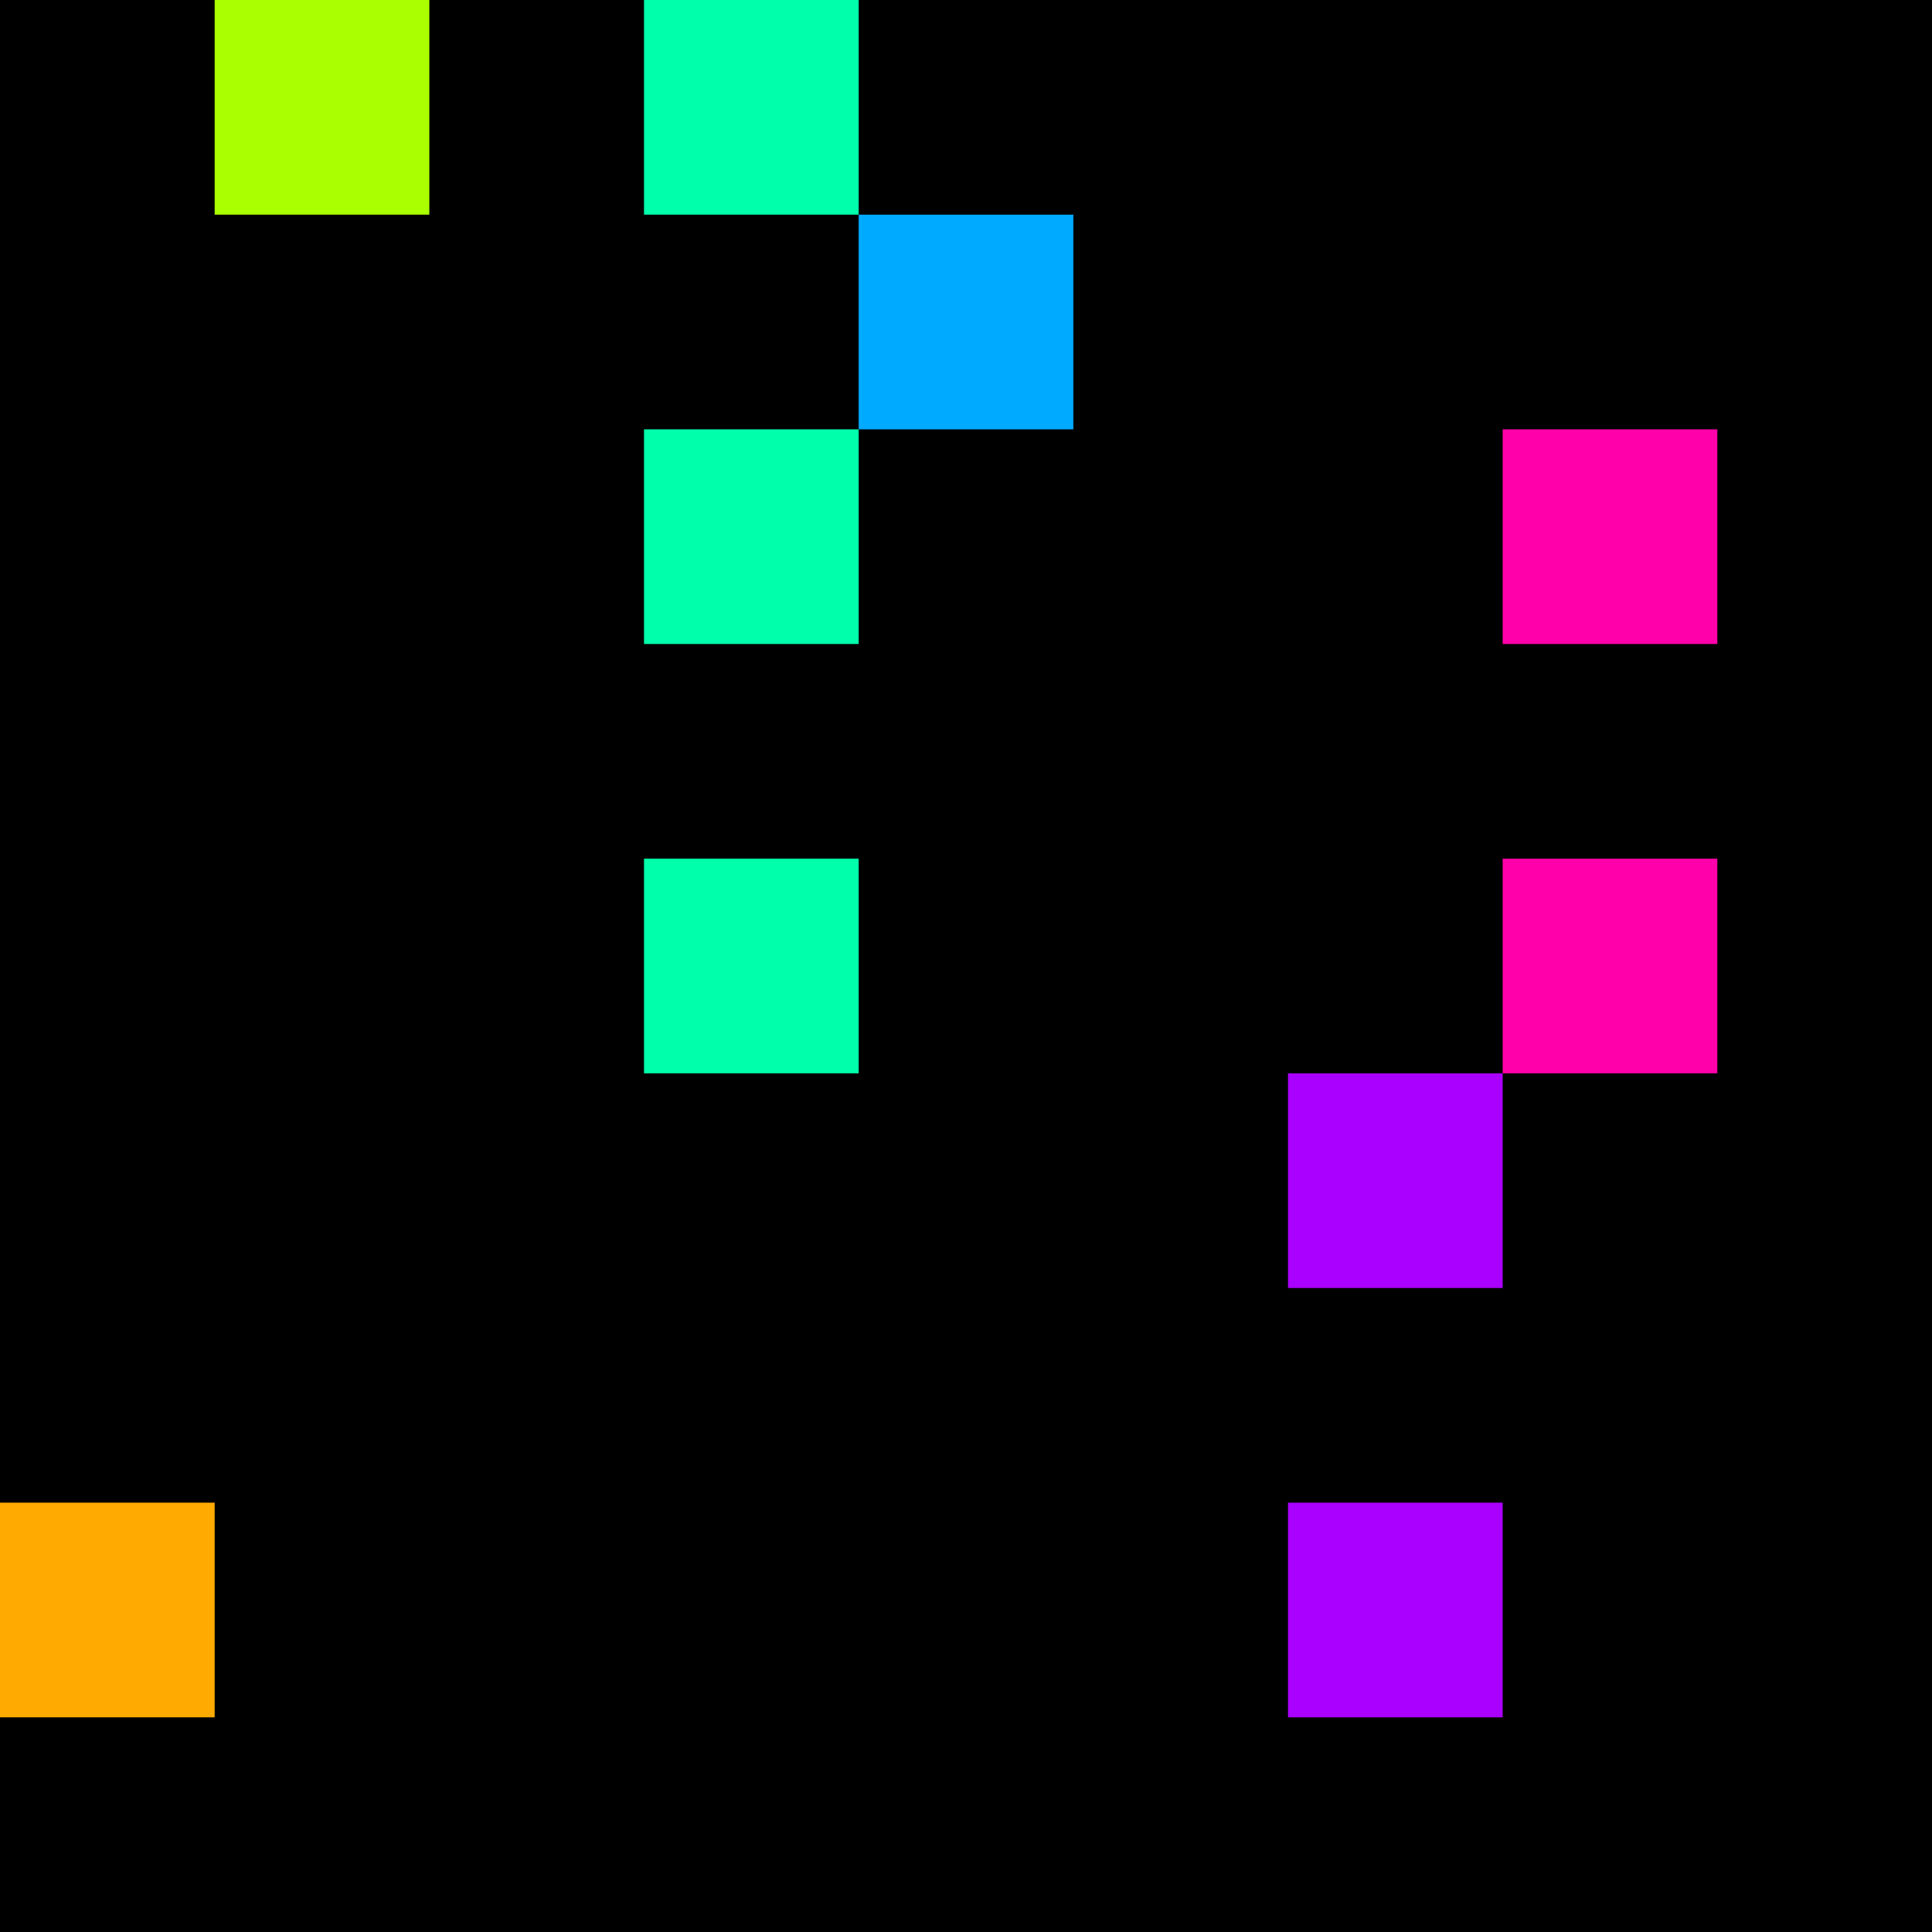 <svg xmlns="http://www.w3.org/2000/svg" version="1.1" viewBox="0 0 900 900" width="100%" height="100%" style="background:#000"><title>Primes #38</title><rect width="900" height="900" fill="#000"/><g transform="translate(100,0)"><title>2999</title><path id="_2999" d="M0 100H100V0H0V100Z" fill="#af0" shape-rendering="geometricPrecision"><animate attributeName="d" values="M0 138.2H138.2V0H0V0Z;M0 61.8H61.80V0H0V0Z;M0 138.2H138.2V0H0V0Z" repeatCount="indefinite" calcMode="spline" keySplines=".4 0 .6 1;.4 0 .6 1" dur="2999ms" begin="0s;t2999.click" end="click"/></path><path id="t2999" d="M0 0H0V0H0V0Z" fill-opacity="0"><animate attributeName="d" values="M0 100H100V0H0V100Z" begin="_2999.click" end="click"/></path></g><g transform="translate(300,0)"><title>3001</title><path id="_3001" d="M0 100H100V0H0V100Z" fill="#0fa" shape-rendering="geometricPrecision"><animate attributeName="d" values="M38.2 61.8H100V0H38.2V0Z;M-38.2 138.2H100V0H-38.2V0Z;M38.2 61.8H100V0H38.2V0Z" repeatCount="indefinite" calcMode="spline" keySplines=".4 0 .6 1;.4 0 .6 1" dur="3001ms" begin="t3001.click" end="click"/></path><path id="t3001" d="M0 100H100V0H0V100Z" fill-opacity="0"><animate attributeName="d" values="M0 0H0V0H0V0Z" begin="click" end="_3001.click"/></path></g><g transform="translate(400,100)"><title>3011</title><path id="_3011" d="M0 100H100V0H0V100Z" fill="#0af" shape-rendering="geometricPrecision"><animate attributeName="d" values="M0 100H138.2V-38.2H0V0Z;M0 100H61.8V38.2H0V0Z;M0 100H138.2V-38.2H0V0Z" repeatCount="indefinite" calcMode="spline" keySplines=".4 0 .6 1;.4 0 .6 1" dur="3011ms" begin="t3011.click" end="click"/></path><path id="t3011" d="M0 100H100V0H0V100Z" fill-opacity="0"><animate attributeName="d" values="M0 0H0V0H0V0Z" begin="click" end="_3011.click"/></path></g><g transform="translate(300,200)"><title>3019</title><path id="_3019" d="M0 100H100V0H0V100Z" fill="#0fa" shape-rendering="geometricPrecision"><animate attributeName="d" values="M-38.2 138.2H100V0H-38.2V0Z;M38.2 61.8H100V0H38.2V0Z;M-38.2 138.2H100V0H-38.2V0Z" repeatCount="indefinite" calcMode="spline" keySplines=".4 0 .6 1;.4 0 .6 1" dur="3019ms" begin="0s;t3019.click" end="click"/></path><path id="t3019" d="M0 0H0V0H0V0Z" fill-opacity="0"><animate attributeName="d" values="M0 100H100V0H0V100Z" begin="_3019.click" end="click"/></path></g><g transform="translate(700,200)"><title>3023</title><path id="_3023" d="M0 100H100V0H0V100Z" fill="#f0a" shape-rendering="geometricPrecision"><animate attributeName="d" values="M0 138.2H138.2V0H0V0Z;M0 61.8H61.80V0H0V0Z;M0 138.2H138.2V0H0V0Z" repeatCount="indefinite" calcMode="spline" keySplines=".4 0 .6 1;.4 0 .6 1" dur="3023ms" begin="t3023.click" end="click"/></path><path id="t3023" d="M0 100H100V0H0V100Z" fill-opacity="0"><animate attributeName="d" values="M0 0H0V0H0V0Z" begin="click" end="_3023.click"/></path></g><g transform="translate(300,400)"><title>3037</title><path id="_3037" d="M0 100H100V0H0V100Z" fill="#0fa" shape-rendering="geometricPrecision"><animate attributeName="d" values="M-38.2 138.2H100V0H-38.2V0Z;M38.2 61.8H100V0H38.2V0Z;M-38.2 138.2H100V0H-38.2V0Z" repeatCount="indefinite" calcMode="spline" keySplines=".4 0 .6 1;.4 0 .6 1" dur="3037ms" begin="0s;t3037.click" end="click"/></path><path id="t3037" d="M0 0H0V0H0V0Z" fill-opacity="0"><animate attributeName="d" values="M0 100H100V0H0V100Z" begin="_3037.click" end="click"/></path></g><g transform="translate(700,400)"><title>3041</title><path id="_3041" d="M0 100H100V0H0V100Z" fill="#f0a" shape-rendering="geometricPrecision"><animate attributeName="d" values="M0 138.2H138.2V0H0V0Z;M0 61.8H61.80V0H0V0Z;M0 138.2H138.2V0H0V0Z" repeatCount="indefinite" calcMode="spline" keySplines=".4 0 .6 1;.4 0 .6 1" dur="3041ms" begin="t3041.click" end="click"/></path><path id="t3041" d="M0 100H100V0H0V100Z" fill-opacity="0"><animate attributeName="d" values="M0 0H0V0H0V0Z" begin="click" end="_3041.click"/></path></g><g transform="translate(600,500)"><title>3049</title><path id="_3049" d="M0 100H100V0H0V100Z" fill="#a0f" shape-rendering="geometricPrecision"><animate attributeName="d" values="M38.2 100H100V38.2H38.2V0Z;M-38.2 100H100V-38.2H-38.2V0Z;M38.2 100H100V38.2H38.2V0Z" repeatCount="indefinite" calcMode="spline" keySplines=".4 0 .6 1;.4 0 .6 1" dur="3049ms" begin="t3049.click" end="click"/></path><path id="t3049" d="M0 100H100V0H0V100Z" fill-opacity="0"><animate attributeName="d" values="M0 0H0V0H0V0Z" begin="click" end="_3049.click"/></path></g><g transform="translate(0,700)"><title>3061</title><path id="_3061" d="M0 100H100V0H0V100Z" fill="#fa0" shape-rendering="geometricPrecision"><animate attributeName="d" values="M38.2 100H100V38.2H38.2V0Z;M-38.2 100H100V-38.2H-38.2V0Z;M38.2 100H100V38.2H38.2V0Z" repeatCount="indefinite" calcMode="spline" keySplines=".4 0 .6 1;.4 0 .6 1" dur="3061ms" begin="0s;t3061.click" end="click"/></path><path id="t3061" d="M0 0H0V0H0V0Z" fill-opacity="0"><animate attributeName="d" values="M0 100H100V0H0V100Z" begin="_3061.click" end="click"/></path></g><g transform="translate(600,700)"><title>3067</title><path id="_3067" d="M0 100H100V0H0V100Z" fill="#a0f" shape-rendering="geometricPrecision"><animate attributeName="d" values="M38.2 100H100V38.2H38.2V0Z;M-38.2 100H100V-38.2H-38.2V0Z;M38.2 100H100V38.2H38.2V0Z" repeatCount="indefinite" calcMode="spline" keySplines=".4 0 .6 1;.4 0 .6 1" dur="3067ms" begin="t3067.click" end="click"/></path><path id="t3067" d="M0 100H100V0H0V100Z" fill-opacity="0"><animate attributeName="d" values="M0 0H0V0H0V0Z" begin="click" end="_3067.click"/></path></g></svg>